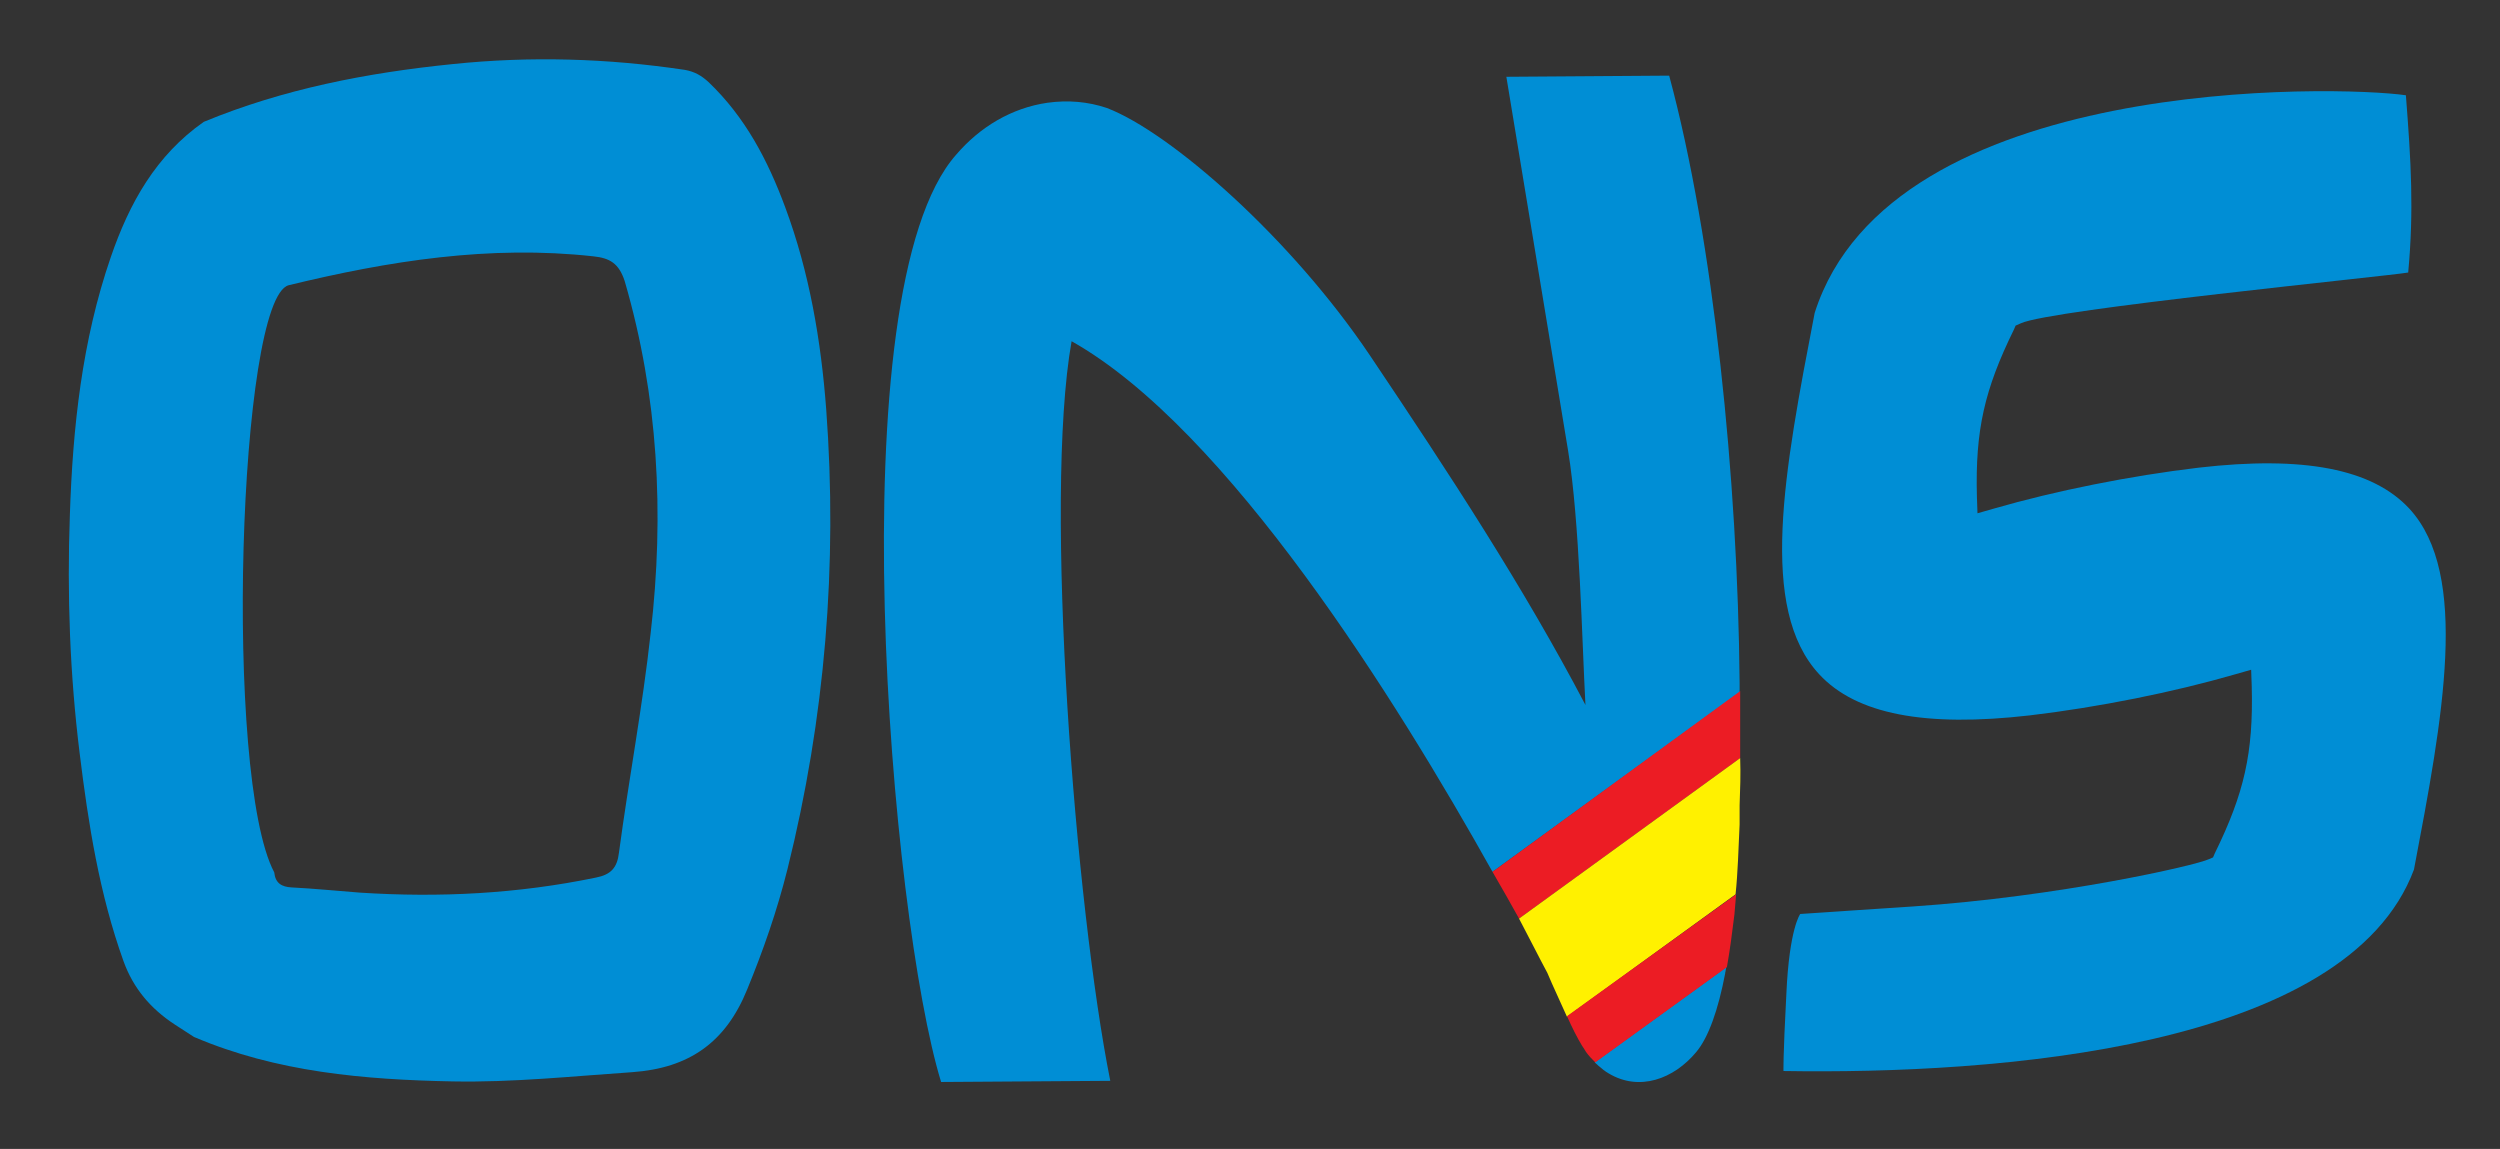 <?xml version="1.0" encoding="utf-8"?>
<!-- Generator: Adobe Illustrator 29.0.1, SVG Export Plug-In . SVG Version: 9.03 Build 54978)  -->
<svg version="1.0" id="Capa_1" xmlns="http://www.w3.org/2000/svg" xmlns:xlink="http://www.w3.org/1999/xlink" x="0px" y="0px"
	 viewBox="0 0 433 199" style="enable-background:new 0 0 433 199;" xml:space="preserve">
<rect x="0" y="0" width="433" height="199" fill="#333333" stroke="none"/>
<style type="text/css">
	.st0{fill:#008ED5;}
	.st1{fill-rule:evenodd;clip-rule:evenodd;fill:#008ED5;}
	.st2{fill-rule:evenodd;clip-rule:evenodd;fill:#EC1C24;}
	.st3{fill-rule:evenodd;clip-rule:evenodd;fill:#FFF100;}
</style>
<g>
	<path class="st0" d="M143.1,70.9c-0.9-11.9-2.9-23.7-7.1-35c-3-8.1-6.9-15.6-13.3-21.7c-1.2-1.1-2.4-1.8-4.1-2.1
		c-13.4-2-26.7-2.4-40.2-1c-14.8,1.5-29.3,4.3-43.1,10c-8.3,5.8-12.9,14.1-16.1,23.4c-5,14.5-6.6,29.5-7.1,44.7
		c-0.5,13.8,0,27.6,1.7,41.3c1.5,12.2,3.4,24.3,7.6,36c1.7,4.7,4.7,8.2,8.8,10.9c1.1,0.7,2.3,1.5,3.4,2.2
		c14.3,6.1,29.5,7.4,44.8,7.7c10.4,0.2,20.8-0.9,31.1-1.6c9.9-0.7,16.2-5.2,19.9-14.3c2.8-6.8,5.2-13.7,7-20.9
		C142.9,124.4,145.1,97.8,143.1,70.9z M112.7,109.6c-1.4,12.8-3.8,25.4-5.5,38.1c-0.3,2.6-1.4,3.8-4,4.3
		c-13.5,2.8-27.1,3.5-40.9,2.6c-3.9-0.3-7.9-0.7-11.8-0.9c-1.7-0.1-2.8-0.7-3-2.6c-8.8-16.6-6.2-99.4,2.5-101.7
		c17.3-4.2,34.8-7,52.8-5c2.8,0.3,4.4,1.2,5.4,4.3C114,68.6,115.1,88.9,112.7,109.6z"/>
	<path class="st1" d="M308.9,185.5c36.8,0.6,97.6-3.8,109.2-34.9c5-26.3,9.7-51.1-0.8-62.5c-6.4-6.9-18.3-9.2-36.5-7.1
		c-11.8,1.4-24.8,4-35.5,7.1l-2.8,0.8l-0.1-2.9c-0.3-11.5,1.3-18.5,6.4-28.9l0.3-0.7L350,56c5-2.4,63.9-8.2,67.1-8.8
		c1-10.8,0.5-19.1-0.4-30.7c-11.7-1.7-89.2-3.7-102.4,37.7c-5.3,27.5-9.8,51.2,0.8,62.6c6.4,6.9,18.3,9.2,36.5,7.1
		c11.8-1.4,24.8-4,35.5-7.1l2.8-0.8l0.1,2.9c0.3,11.5-1.3,18.5-6.4,28.9l-0.3,0.7l-0.7,0.3c-2.3,1.1-26,6.5-51.3,8.2
		c-7.3,0.5-13.8,0.9-19.5,1.3c0,0-1.9,2.5-2.4,13.8C308.8,183.5,308.9,185.5,308.9,185.5z"/>
	<g>
		<path class="st1" d="M258.5,151C258.5,151,258.5,151,258.5,151l42.8-31.1c0-0.5,0-0.9,0-1.4l0,0c0-0.1,0-0.1,0-0.2c0,0,0,0,0,0
			l0,0c-0.3-35.2-4.5-76.7-12.2-105.2l-28.2,0.2l10.7,64.8c2,12.2,2.4,33,3,44c-10.7-20.4-23.6-40.1-37.3-60.5
			c-13.7-20.4-34.6-38.7-45.6-42.9c-3.3-1.1-6.7-1.4-10.3-0.9c-6.2,0.9-11.7,4.2-15.8,9c-20.8,23.5-11.3,132.4-2.6,160.6l29.3-0.2
			c-6-30-11.6-100.5-6.7-128.1C212.6,74.3,241.9,121.3,258.5,151z"/>
		<path class="st1" d="M276.2,184c-0.3-0.3,1.3,1.3,2.4,1.9l0,0c5.3,3.2,11.3,1,15.2-3.7c2.1-2.5,3.8-7.3,5-13.6c0,0,0-0.1,0-0.1
			c0.1-0.3,0.1-0.7,0.2-1L276.2,184z"/>
	</g>
</g>
<g>
	<path class="st2" d="M263.1,159.1l38.3-27.8c0-0.2,0-0.3,0-0.5c0,0,0-4.6,0-6.3c0-0.2,0-0.4,0-0.6c0-0.4,0-0.8,0-1.3
		c0-0.4,0-0.9,0-1.3c0-0.3,0-0.6,0-0.9c0-0.2,0-0.4,0-0.7L258.5,151C260.2,153.9,261.7,156.6,263.1,159.1z"/>
	<path class="st3" d="M268,168.5c1,2.4,2.3,5.1,3.4,7.6l29.2-21.2c0.4-3.8,0.5-7.9,0.7-12.1c0-0.3,0-0.6,0-0.9c0-0.5,0-1,0-1.6
		c0-0.1,0-0.3,0-0.5c0-0.1,0-0.2,0-0.3c0.1-2.7,0.2-5.5,0.1-8.2l-38.3,27.8C265,162.7,266.6,165.9,268,168.5z"/>
	<path class="st2" d="M271.4,176c0.9,2,1.8,3.8,2.6,5.1c0.3,0.4,0.5,0.8,0.7,1.1c0.5,0.7,1,1.2,1.6,1.8l22.8-16.5
		c0.5-2.8,0.9-5.8,1.3-9.1c0.1-1.1,0.2-2.3,0.3-3.5L271.4,176z"/>
</g>
</svg>

